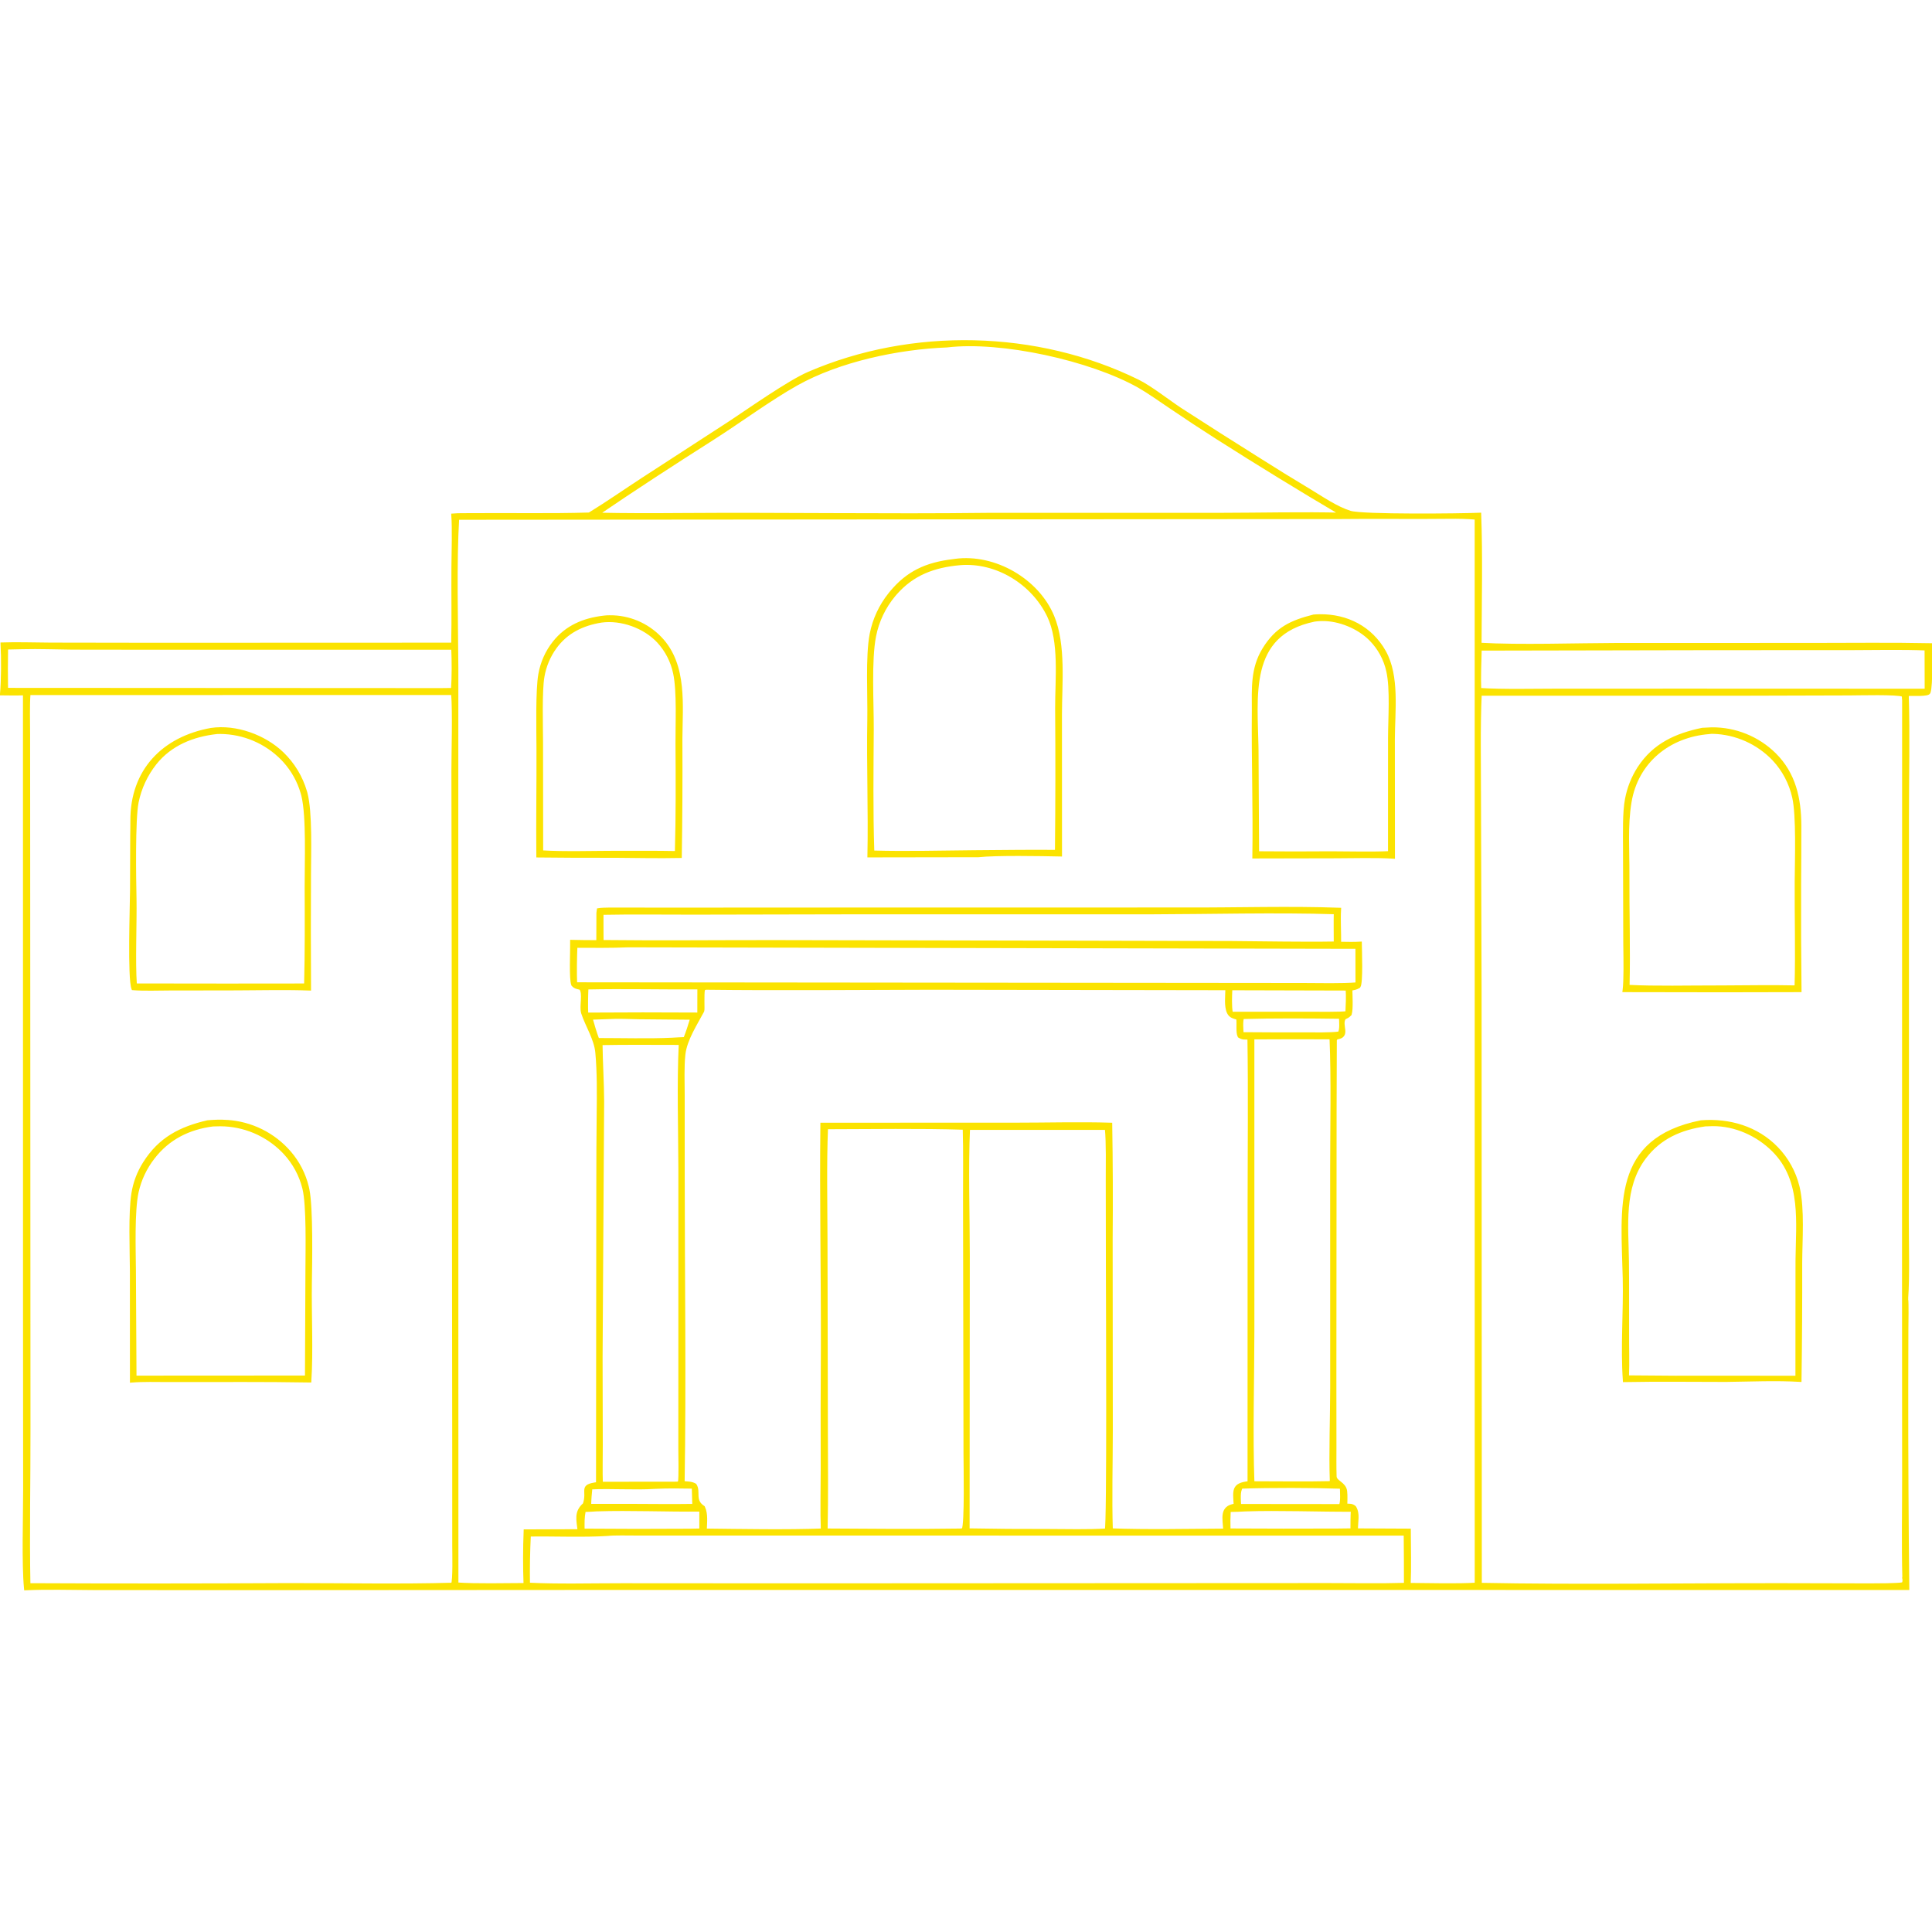 <svg width="600" height="600" viewBox="0 0 600 600" fill="none" xmlns="http://www.w3.org/2000/svg">
<g clip-path="url(#clip0_656_3287)">
<mask id="path-1-outside-1_656_3287" maskUnits="userSpaceOnUse" x="-0.49" y="105.142" width="601" height="389" fill="black">
<rect fill="white" x="-0.49" y="105.142" width="601" height="389"/>
<path d="M183.038 159.668C188.729 156.175 194.135 152.389 199.725 148.747L226.903 131.113C232.735 127.256 245.005 118.607 251.159 115.948C283.224 102.09 322.048 102.939 353.417 118.377C357.206 120.241 362.823 124.65 366.578 127.132C374.441 132.223 382.342 137.255 390.281 142.226C395.746 145.699 401.256 149.101 406.81 152.429C410.673 154.766 414.961 157.752 419.278 159.119C423.093 160.328 453.84 159.987 459.508 159.737C459.979 172.678 459.656 187.053 459.611 200.107C472.005 200.82 489.309 200.211 501.989 200.181L562.592 200.168C574.801 200.169 587.484 200.009 599.648 200.255C599.332 203.462 599.917 212.268 599.039 215.034C598.781 215.851 594.263 215.59 592.675 215.636L592.283 216.053C591.732 216.88 591.679 216.997 591.615 217.986L591.222 216.9L591.046 215.904C589.347 215.118 577.232 215.47 574.34 215.47L539.506 215.568L459.663 215.567C459.205 225.767 459.433 237.043 459.438 247.361L459.622 307.817L459.691 492.059C490.263 492.661 522.806 492.131 553.509 492.168L580.729 492.231C582.53 492.219 589.611 492.243 591.011 491.872C591.445 491.275 591.322 490.785 591.293 490.027C592.148 487.564 591.427 474.701 591.638 472.374C592.212 466.077 591.486 404.485 592.101 403.217C592.312 405.005 592.177 410.541 592.166 412.562L592.125 431.185C592.107 451.893 592.212 472.6 592.447 493.307L199.311 493.286L68.128 493.363L28.944 493.333C22.606 493.319 14.175 493.052 7.965 493.415C7.203 485.452 7.69 471.143 7.685 462.586L7.648 403.889L7.631 215.429C5.201 215.52 2.944 215.492 0.51 215.455C0.884 211.057 0.915 204.455 0.669 200.013C5.032 199.847 11.246 200.06 15.749 200.07L47.767 200.12L140.623 200.086C140.807 192.194 140.628 183.863 140.694 175.927C140.731 171.501 140.966 164.197 140.656 159.979C142.46 159.832 144.213 159.88 146.019 159.864C158.342 159.756 170.722 160.035 183.038 159.668ZM142.102 160.924C141.281 174.539 141.775 193.48 141.845 207.436L141.822 271.858L141.861 491.946C147.912 492.377 156.884 492.138 163.095 492.123C162.891 486.571 162.9 481.014 163.119 475.463L179.888 475.403C179.511 472.003 178.694 469.596 181.493 467.166C183.003 462.741 179.881 461.495 185.601 460.768L185.69 368.609C185.687 361.028 185.725 353.448 185.803 345.867C185.876 339.755 185.952 332.992 185.384 326.898C184.981 322.569 182.293 318.582 180.987 314.599C180.325 312.581 181.637 308.416 180.301 306.917L179.959 306.832C178.988 306.58 178.609 306.576 177.921 305.848C177.167 304.119 177.628 295.048 177.574 292.383C180.278 292.447 182.984 292.477 185.69 292.471C185.685 289.487 185.695 286.504 185.72 283.521L185.855 282.537C187.381 282.278 191.494 282.357 193.179 282.355L207.351 282.372L256.91 282.348L368.827 282.329C384.408 282.377 400.539 281.852 415.981 282.407C415.785 285.863 416.039 289.491 415.998 292.964C417.925 292.978 420.564 293.07 422.428 292.944C422.454 295.136 422.846 305.132 422.03 306.372C421.062 306.929 420.565 306.968 419.488 307.196C419.518 309.101 419.782 313.297 419.288 314.969C418.574 315.689 418.399 315.71 417.506 316.159C415.985 318.43 419.268 321.828 415.054 322.327C414.924 322.529 414.794 322.731 414.665 322.933C414.63 329.401 414.614 338.419 414.594 344.661L414.527 427.599L414.546 449.337C414.549 452.253 414.491 455.603 414.595 458.517C414.661 460.332 417.585 460.622 417.87 463.136C418.027 464.524 417.931 466.081 417.92 467.478C419.08 467.505 419.811 467.364 420.672 468.093C421.958 470.16 421.181 472.466 421.231 475.152L437.64 475.231C437.666 480.606 437.819 486.78 437.6 492.087C443.647 492.122 452.626 492.389 458.488 492.004L458.474 160.892C455.66 160.627 452.795 160.588 449.969 160.622C438.743 160.76 427.481 160.558 416.26 160.695L142.102 160.924ZM195.049 293.705C189.752 293.94 184.144 293.85 178.819 293.846C178.671 297.304 178.599 302.091 178.737 305.56L404.871 305.782C409.629 305.785 416.891 305.985 421.459 305.576C421.431 301.773 421.425 297.969 421.439 294.165L195.049 293.705ZM214.871 316.186L198.485 316.037C195.662 316.003 191.927 315.801 189.199 315.982L183.515 316.18C184.19 318.57 184.745 320.552 185.624 322.866C192.681 322.864 201.725 323.105 208.665 322.771C209.988 322.704 211.403 322.603 212.717 322.568C213.601 320.329 214.172 318.499 214.871 316.186ZM186.945 292.426C204.563 292.628 222.491 292.441 240.141 292.452L334.716 292.637L382.414 292.745C393.046 292.81 404.091 293.073 414.712 292.895C414.707 289.807 414.648 286.495 414.717 283.427C396.287 282.847 375.527 283.417 356.916 283.455L268.244 283.447L215.371 283.551C206.029 283.565 196.235 283.42 186.924 283.607C186.931 286.528 186.908 289.51 186.945 292.426ZM2.01 201.221C1.931 205.521 1.929 209.822 2.002 214.122L136.889 214.195L140.569 214.152C140.83 210.124 140.814 205.299 140.637 201.27L47.354 201.28L22.529 201.249C17.236 201.202 12.269 200.984 6.957 201.116L2.01 201.221ZM255.417 475.184C255.186 469.166 255.38 462.44 255.379 456.361C255.332 443.677 255.351 430.992 255.434 418.307C255.484 395.302 255.027 372.164 255.277 349.169L315.18 349.156C324.645 349.16 335.547 348.868 344.913 349.162C345.106 361.045 345.151 372.93 345.048 384.815L345.094 444.403C345.092 454.067 344.783 465.672 345.101 475.139C356.099 475.565 369.267 475.273 380.391 475.219C380.209 471.55 379.075 468.053 383.634 467.45C383.412 463.03 382.713 460.962 387.936 460.491L387.953 373.9C387.955 356.888 388.173 339.335 387.897 322.368C386.408 322.301 386.013 322.514 384.84 321.799C384.26 320.596 384.643 318.204 384.435 316.245C383.141 315.83 382.135 315.69 381.539 314.445C380.601 312.485 381.034 309.281 381.055 307.022L288.937 306.873C265.74 306.922 242.292 307.147 219.116 306.874L218.446 307.174C218.099 308.724 218.404 313.588 218.227 313.925C216.135 317.888 212.862 322.807 212.354 327.454C211.934 331.294 212.138 336.119 212.139 340.125L212.147 365.465C212.159 396.762 212.621 429.277 212.117 460.482C213.475 460.587 214.703 460.529 215.851 461.189C217.235 463.313 215.148 465.968 218.451 468.119C219.431 470.223 219.072 472.819 218.993 475.211C230.176 475.335 244.356 475.606 255.417 475.184ZM526.025 214.362L598.224 214.388L598.195 201.507C590.671 201.186 582.152 201.401 574.526 201.405L532.174 201.416L459.663 201.555C459.564 205.558 459.353 210.202 459.51 214.152C466.89 214.626 476.362 214.369 483.907 214.369L526.025 214.362ZM182.186 314.971C193.81 314.89 205.435 314.886 217.058 314.959L217.074 306.765C205.605 306.837 193.621 306.539 182.244 306.786C182.133 309.128 182.069 312.593 182.186 314.971ZM389.073 460.521C393.025 460.533 408.251 460.64 413.095 460.484C413.213 460.371 413.33 460.257 413.448 460.143L413.483 459.95C413.166 451.505 413.593 439.592 413.603 430.886L413.593 362.709C413.596 349.847 413.935 334.997 413.387 322.269C405.277 322.235 397.167 322.243 389.057 322.292L389.059 412.982C389.056 427.95 388.537 445.877 389.073 460.521ZM416.324 315.9C406.686 315.763 395.493 315.697 385.865 315.974C385.419 317.117 385.641 319.756 385.72 321.049C392.216 321.102 398.713 321.123 405.209 321.111C407.858 321.109 413.498 321.228 415.937 320.834C416.639 319.913 416.38 317.191 416.324 315.9ZM382.374 314.715L406.714 314.708C408.999 314.704 416.382 314.819 418.323 314.513C418.441 311.935 418.572 309.721 418.403 307.127L382.219 307.033C382.113 309.611 381.976 312.152 382.374 314.715ZM381.718 469.065C381.602 471.302 381.586 472.934 381.651 475.173C392.934 475.239 404.218 475.248 415.502 475.198L419.894 475.143C419.908 473.125 419.885 470.992 420.011 468.987C409.497 469.031 397.053 468.532 386.83 468.881C385.131 468.959 383.418 469.061 381.718 469.065ZM194.97 467.533C201.733 467.548 208.757 467.65 215.501 467.544L215.339 461.814C211.255 461.752 207.467 461.681 203.388 461.88C197.08 462.296 189.927 461.732 183.472 462.052C183.264 464.035 183.134 465.545 183.087 467.534L194.97 467.533ZM385.521 461.813C384.544 463.137 384.888 465.798 384.943 467.57L416.269 467.602C416.896 466.721 416.64 463.119 416.605 461.844C407.553 461.53 394.619 461.506 385.521 461.813ZM256.65 350.192C256.192 361.406 256.471 373.777 256.488 385.099L256.606 443.59C256.614 454.03 256.759 464.785 256.523 475.187C270.267 475.277 284.589 475.408 298.315 475.2L299.162 475.062C300.113 473.224 299.728 454.807 299.722 451.514L299.652 413.557L299.578 372.712C299.564 365.456 299.7 357.559 299.481 350.351C285.699 349.913 270.534 350.17 256.65 350.192ZM214.212 475.253L217.679 475.181L217.684 468.93C206.936 469.056 195.972 468.529 185.315 468.868C184.051 468.94 182.67 469.048 181.414 469.06C180.977 471.482 181.031 472.756 181.056 475.229C192.108 475.323 203.16 475.331 214.212 475.253ZM164.364 476.677C164.102 481.783 164.01 486.897 164.089 492.01C172.889 492.474 184.254 492.179 193.178 492.186L246.012 492.219L412.353 492.135C420.185 492.134 428.732 492.3 436.507 492.062C436.513 486.841 436.487 481.62 436.429 476.4L264.336 476.384L212.175 476.387L197.264 476.376C195.393 476.374 190.566 476.271 188.835 476.494C181.545 476.98 171.868 476.584 164.364 476.677ZM211.303 324.008C203.163 324.015 194.734 323.911 186.619 324.069C186.689 330.04 187.103 336.279 187.121 342.068L186.64 421.606L186.699 448.743C186.714 452.543 186.583 456.967 186.725 460.677L210.424 460.651L211.032 460.401C211.341 458.73 211.164 451.984 211.159 449.909L211.165 427.982L211.171 363.083C211.142 350.358 210.687 336.669 211.303 324.008ZM300.754 350.389C300.187 362.309 300.684 377.824 300.68 390.024L300.621 475.142C308.909 475.296 317.199 475.36 325.489 475.336C331.194 475.354 337.941 475.531 343.586 475.189C344.312 474.14 343.958 402.609 343.946 394.776L343.901 366.677C343.891 361.931 344.063 354.994 343.619 350.396L300.754 350.389ZM294.044 107.403C278.903 107.991 260.604 111.839 247.333 119.289C238.957 123.992 229.482 131.002 221.206 136.262C209.139 143.931 197.232 151.655 185.422 159.709C194.08 159.905 202.943 159.884 211.609 159.821C243.167 159.593 274.822 160.151 306.372 159.772L379.207 159.761C391.219 159.747 404.947 159.406 416.811 159.727C403.791 152.044 390.9 144.141 378.146 136.023C373.195 132.868 368.292 129.638 363.44 126.334C360.714 124.49 356.432 121.497 353.709 119.959C338.813 111.543 311.033 105.369 294.044 107.403ZM140.552 492.028C141.185 490.972 140.949 482.043 140.949 480.229L140.938 447.082L140.764 285.232L140.69 239.397C140.695 232.928 141.062 221.448 140.603 215.338L8.983 215.357C8.689 218.79 8.843 224.279 8.847 227.882L8.866 249.319L8.905 318.436L8.966 443.63C8.998 459.664 8.633 476.233 8.948 492.171C35.914 492.298 62.881 492.288 89.848 492.142C106.256 492.125 124.242 492.491 140.552 492.028Z"/>
</mask>
<path d="M183.038 159.668C188.729 156.175 194.135 152.389 199.725 148.747L226.903 131.113C232.735 127.256 245.005 118.607 251.159 115.948C283.224 102.09 322.048 102.939 353.417 118.377C357.206 120.241 362.823 124.65 366.578 127.132C374.441 132.223 382.342 137.255 390.281 142.226C395.746 145.699 401.256 149.101 406.81 152.429C410.673 154.766 414.961 157.752 419.278 159.119C423.093 160.328 453.84 159.987 459.508 159.737C459.979 172.678 459.656 187.053 459.611 200.107C472.005 200.82 489.309 200.211 501.989 200.181L562.592 200.168C574.801 200.169 587.484 200.009 599.648 200.255C599.332 203.462 599.917 212.268 599.039 215.034C598.781 215.851 594.263 215.59 592.675 215.636L592.283 216.053C591.732 216.88 591.679 216.997 591.615 217.986L591.222 216.9L591.046 215.904C589.347 215.118 577.232 215.47 574.34 215.47L539.506 215.568L459.663 215.567C459.205 225.767 459.433 237.043 459.438 247.361L459.622 307.817L459.691 492.059C490.263 492.661 522.806 492.131 553.509 492.168L580.729 492.231C582.53 492.219 589.611 492.243 591.011 491.872C591.445 491.275 591.322 490.785 591.293 490.027C592.148 487.564 591.427 474.701 591.638 472.374C592.212 466.077 591.486 404.485 592.101 403.217C592.312 405.005 592.177 410.541 592.166 412.562L592.125 431.185C592.107 451.893 592.212 472.6 592.447 493.307L199.311 493.286L68.128 493.363L28.944 493.333C22.606 493.319 14.175 493.052 7.965 493.415C7.203 485.452 7.69 471.143 7.685 462.586L7.648 403.889L7.631 215.429C5.201 215.52 2.944 215.492 0.51 215.455C0.884 211.057 0.915 204.455 0.669 200.013C5.032 199.847 11.246 200.06 15.749 200.07L47.767 200.12L140.623 200.086C140.807 192.194 140.628 183.863 140.694 175.927C140.731 171.501 140.966 164.197 140.656 159.979C142.46 159.832 144.213 159.88 146.019 159.864C158.342 159.756 170.722 160.035 183.038 159.668ZM142.102 160.924C141.281 174.539 141.775 193.48 141.845 207.436L141.822 271.858L141.861 491.946C147.912 492.377 156.884 492.138 163.095 492.123C162.891 486.571 162.9 481.014 163.119 475.463L179.888 475.403C179.511 472.003 178.694 469.596 181.493 467.166C183.003 462.741 179.881 461.495 185.601 460.768L185.69 368.609C185.687 361.028 185.725 353.448 185.803 345.867C185.876 339.755 185.952 332.992 185.384 326.898C184.981 322.569 182.293 318.582 180.987 314.599C180.325 312.581 181.637 308.416 180.301 306.917L179.959 306.832C178.988 306.58 178.609 306.576 177.921 305.848C177.167 304.119 177.628 295.048 177.574 292.383C180.278 292.447 182.984 292.477 185.69 292.471C185.685 289.487 185.695 286.504 185.72 283.521L185.855 282.537C187.381 282.278 191.494 282.357 193.179 282.355L207.351 282.372L256.91 282.348L368.827 282.329C384.408 282.377 400.539 281.852 415.981 282.407C415.785 285.863 416.039 289.491 415.998 292.964C417.925 292.978 420.564 293.07 422.428 292.944C422.454 295.136 422.846 305.132 422.03 306.372C421.062 306.929 420.565 306.968 419.488 307.196C419.518 309.101 419.782 313.297 419.288 314.969C418.574 315.689 418.399 315.71 417.506 316.159C415.985 318.43 419.268 321.828 415.054 322.327C414.924 322.529 414.794 322.731 414.665 322.933C414.63 329.401 414.614 338.419 414.594 344.661L414.527 427.599L414.546 449.337C414.549 452.253 414.491 455.603 414.595 458.517C414.661 460.332 417.585 460.622 417.87 463.136C418.027 464.524 417.931 466.081 417.92 467.478C419.08 467.505 419.811 467.364 420.672 468.093C421.958 470.16 421.181 472.466 421.231 475.152L437.64 475.231C437.666 480.606 437.819 486.78 437.6 492.087C443.647 492.122 452.626 492.389 458.488 492.004L458.474 160.892C455.66 160.627 452.795 160.588 449.969 160.622C438.743 160.76 427.481 160.558 416.26 160.695L142.102 160.924ZM195.049 293.705C189.752 293.94 184.144 293.85 178.819 293.846C178.671 297.304 178.599 302.091 178.737 305.56L404.871 305.782C409.629 305.785 416.891 305.985 421.459 305.576C421.431 301.773 421.425 297.969 421.439 294.165L195.049 293.705ZM214.871 316.186L198.485 316.037C195.662 316.003 191.927 315.801 189.199 315.982L183.515 316.18C184.19 318.57 184.745 320.552 185.624 322.866C192.681 322.864 201.725 323.105 208.665 322.771C209.988 322.704 211.403 322.603 212.717 322.568C213.601 320.329 214.172 318.499 214.871 316.186ZM186.945 292.426C204.563 292.628 222.491 292.441 240.141 292.452L334.716 292.637L382.414 292.745C393.046 292.81 404.091 293.073 414.712 292.895C414.707 289.807 414.648 286.495 414.717 283.427C396.287 282.847 375.527 283.417 356.916 283.455L268.244 283.447L215.371 283.551C206.029 283.565 196.235 283.42 186.924 283.607C186.931 286.528 186.908 289.51 186.945 292.426ZM2.01 201.221C1.931 205.521 1.929 209.822 2.002 214.122L136.889 214.195L140.569 214.152C140.83 210.124 140.814 205.299 140.637 201.27L47.354 201.28L22.529 201.249C17.236 201.202 12.269 200.984 6.957 201.116L2.01 201.221ZM255.417 475.184C255.186 469.166 255.38 462.44 255.379 456.361C255.332 443.677 255.351 430.992 255.434 418.307C255.484 395.302 255.027 372.164 255.277 349.169L315.18 349.156C324.645 349.16 335.547 348.868 344.913 349.162C345.106 361.045 345.151 372.93 345.048 384.815L345.094 444.403C345.092 454.067 344.783 465.672 345.101 475.139C356.099 475.565 369.267 475.273 380.391 475.219C380.209 471.55 379.075 468.053 383.634 467.45C383.412 463.03 382.713 460.962 387.936 460.491L387.953 373.9C387.955 356.888 388.173 339.335 387.897 322.368C386.408 322.301 386.013 322.514 384.84 321.799C384.26 320.596 384.643 318.204 384.435 316.245C383.141 315.83 382.135 315.69 381.539 314.445C380.601 312.485 381.034 309.281 381.055 307.022L288.937 306.873C265.74 306.922 242.292 307.147 219.116 306.874L218.446 307.174C218.099 308.724 218.404 313.588 218.227 313.925C216.135 317.888 212.862 322.807 212.354 327.454C211.934 331.294 212.138 336.119 212.139 340.125L212.147 365.465C212.159 396.762 212.621 429.277 212.117 460.482C213.475 460.587 214.703 460.529 215.851 461.189C217.235 463.313 215.148 465.968 218.451 468.119C219.431 470.223 219.072 472.819 218.993 475.211C230.176 475.335 244.356 475.606 255.417 475.184ZM526.025 214.362L598.224 214.388L598.195 201.507C590.671 201.186 582.152 201.401 574.526 201.405L532.174 201.416L459.663 201.555C459.564 205.558 459.353 210.202 459.51 214.152C466.89 214.626 476.362 214.369 483.907 214.369L526.025 214.362ZM182.186 314.971C193.81 314.89 205.435 314.886 217.058 314.959L217.074 306.765C205.605 306.837 193.621 306.539 182.244 306.786C182.133 309.128 182.069 312.593 182.186 314.971ZM389.073 460.521C393.025 460.533 408.251 460.64 413.095 460.484C413.213 460.371 413.33 460.257 413.448 460.143L413.483 459.95C413.166 451.505 413.593 439.592 413.603 430.886L413.593 362.709C413.596 349.847 413.935 334.997 413.387 322.269C405.277 322.235 397.167 322.243 389.057 322.292L389.059 412.982C389.056 427.95 388.537 445.877 389.073 460.521ZM416.324 315.9C406.686 315.763 395.493 315.697 385.865 315.974C385.419 317.117 385.641 319.756 385.72 321.049C392.216 321.102 398.713 321.123 405.209 321.111C407.858 321.109 413.498 321.228 415.937 320.834C416.639 319.913 416.38 317.191 416.324 315.9ZM382.374 314.715L406.714 314.708C408.999 314.704 416.382 314.819 418.323 314.513C418.441 311.935 418.572 309.721 418.403 307.127L382.219 307.033C382.113 309.611 381.976 312.152 382.374 314.715ZM381.718 469.065C381.602 471.302 381.586 472.934 381.651 475.173C392.934 475.239 404.218 475.248 415.502 475.198L419.894 475.143C419.908 473.125 419.885 470.992 420.011 468.987C409.497 469.031 397.053 468.532 386.83 468.881C385.131 468.959 383.418 469.061 381.718 469.065ZM194.97 467.533C201.733 467.548 208.757 467.65 215.501 467.544L215.339 461.814C211.255 461.752 207.467 461.681 203.388 461.88C197.08 462.296 189.927 461.732 183.472 462.052C183.264 464.035 183.134 465.545 183.087 467.534L194.97 467.533ZM385.521 461.813C384.544 463.137 384.888 465.798 384.943 467.57L416.269 467.602C416.896 466.721 416.64 463.119 416.605 461.844C407.553 461.53 394.619 461.506 385.521 461.813ZM256.65 350.192C256.192 361.406 256.471 373.777 256.488 385.099L256.606 443.59C256.614 454.03 256.759 464.785 256.523 475.187C270.267 475.277 284.589 475.408 298.315 475.2L299.162 475.062C300.113 473.224 299.728 454.807 299.722 451.514L299.652 413.557L299.578 372.712C299.564 365.456 299.7 357.559 299.481 350.351C285.699 349.913 270.534 350.17 256.65 350.192ZM214.212 475.253L217.679 475.181L217.684 468.93C206.936 469.056 195.972 468.529 185.315 468.868C184.051 468.94 182.67 469.048 181.414 469.06C180.977 471.482 181.031 472.756 181.056 475.229C192.108 475.323 203.16 475.331 214.212 475.253ZM164.364 476.677C164.102 481.783 164.01 486.897 164.089 492.01C172.889 492.474 184.254 492.179 193.178 492.186L246.012 492.219L412.353 492.135C420.185 492.134 428.732 492.3 436.507 492.062C436.513 486.841 436.487 481.62 436.429 476.4L264.336 476.384L212.175 476.387L197.264 476.376C195.393 476.374 190.566 476.271 188.835 476.494C181.545 476.98 171.868 476.584 164.364 476.677ZM211.303 324.008C203.163 324.015 194.734 323.911 186.619 324.069C186.689 330.04 187.103 336.279 187.121 342.068L186.64 421.606L186.699 448.743C186.714 452.543 186.583 456.967 186.725 460.677L210.424 460.651L211.032 460.401C211.341 458.73 211.164 451.984 211.159 449.909L211.165 427.982L211.171 363.083C211.142 350.358 210.687 336.669 211.303 324.008ZM300.754 350.389C300.187 362.309 300.684 377.824 300.68 390.024L300.621 475.142C308.909 475.296 317.199 475.36 325.489 475.336C331.194 475.354 337.941 475.531 343.586 475.189C344.312 474.14 343.958 402.609 343.946 394.776L343.901 366.677C343.891 361.931 344.063 354.994 343.619 350.396L300.754 350.389ZM294.044 107.403C278.903 107.991 260.604 111.839 247.333 119.289C238.957 123.992 229.482 131.002 221.206 136.262C209.139 143.931 197.232 151.655 185.422 159.709C194.08 159.905 202.943 159.884 211.609 159.821C243.167 159.593 274.822 160.151 306.372 159.772L379.207 159.761C391.219 159.747 404.947 159.406 416.811 159.727C403.791 152.044 390.9 144.141 378.146 136.023C373.195 132.868 368.292 129.638 363.44 126.334C360.714 124.49 356.432 121.497 353.709 119.959C338.813 111.543 311.033 105.369 294.044 107.403ZM140.552 492.028C141.185 490.972 140.949 482.043 140.949 480.229L140.938 447.082L140.764 285.232L140.69 239.397C140.695 232.928 141.062 221.448 140.603 215.338L8.983 215.357C8.689 218.79 8.843 224.279 8.847 227.882L8.866 249.319L8.905 318.436L8.966 443.63C8.998 459.664 8.633 476.233 8.948 492.171C35.914 492.298 62.881 492.288 89.848 492.142C106.256 492.125 124.242 492.491 140.552 492.028Z" fill="#FBE300"/>
<path d="M183.038 159.668C188.729 156.175 194.135 152.389 199.725 148.747L226.903 131.113C232.735 127.256 245.005 118.607 251.159 115.948C283.224 102.09 322.048 102.939 353.417 118.377C357.206 120.241 362.823 124.65 366.578 127.132C374.441 132.223 382.342 137.255 390.281 142.226C395.746 145.699 401.256 149.101 406.81 152.429C410.673 154.766 414.961 157.752 419.278 159.119C423.093 160.328 453.84 159.987 459.508 159.737C459.979 172.678 459.656 187.053 459.611 200.107C472.005 200.82 489.309 200.211 501.989 200.181L562.592 200.168C574.801 200.169 587.484 200.009 599.648 200.255C599.332 203.462 599.917 212.268 599.039 215.034C598.781 215.851 594.263 215.59 592.675 215.636L592.283 216.053C591.732 216.88 591.679 216.997 591.615 217.986L591.222 216.9L591.046 215.904C589.347 215.118 577.232 215.47 574.34 215.47L539.506 215.568L459.663 215.567C459.205 225.767 459.433 237.043 459.438 247.361L459.622 307.817L459.691 492.059C490.263 492.661 522.806 492.131 553.509 492.168L580.729 492.231C582.53 492.219 589.611 492.243 591.011 491.872C591.445 491.275 591.322 490.785 591.293 490.027C592.148 487.564 591.427 474.701 591.638 472.374C592.212 466.077 591.486 404.485 592.101 403.217C592.312 405.005 592.177 410.541 592.166 412.562L592.125 431.185C592.107 451.893 592.212 472.6 592.447 493.307L199.311 493.286L68.128 493.363L28.944 493.333C22.606 493.319 14.175 493.052 7.965 493.415C7.203 485.452 7.69 471.143 7.685 462.586L7.648 403.889L7.631 215.429C5.201 215.52 2.944 215.492 0.51 215.455C0.884 211.057 0.915 204.455 0.669 200.013C5.032 199.847 11.246 200.06 15.749 200.07L47.767 200.12L140.623 200.086C140.807 192.194 140.628 183.863 140.694 175.927C140.731 171.501 140.966 164.197 140.656 159.979C142.46 159.832 144.213 159.88 146.019 159.864C158.342 159.756 170.722 160.035 183.038 159.668ZM142.102 160.924C141.281 174.539 141.775 193.48 141.845 207.436L141.822 271.858L141.861 491.946C147.912 492.377 156.884 492.138 163.095 492.123C162.891 486.571 162.9 481.014 163.119 475.463L179.888 475.403C179.511 472.003 178.694 469.596 181.493 467.166C183.003 462.741 179.881 461.495 185.601 460.768L185.69 368.609C185.687 361.028 185.725 353.448 185.803 345.867C185.876 339.755 185.952 332.992 185.384 326.898C184.981 322.569 182.293 318.582 180.987 314.599C180.325 312.581 181.637 308.416 180.301 306.917L179.959 306.832C178.988 306.58 178.609 306.576 177.921 305.848C177.167 304.119 177.628 295.048 177.574 292.383C180.278 292.447 182.984 292.477 185.69 292.471C185.685 289.487 185.695 286.504 185.72 283.521L185.855 282.537C187.381 282.278 191.494 282.357 193.179 282.355L207.351 282.372L256.91 282.348L368.827 282.329C384.408 282.377 400.539 281.852 415.981 282.407C415.785 285.863 416.039 289.491 415.998 292.964C417.925 292.978 420.564 293.07 422.428 292.944C422.454 295.136 422.846 305.132 422.03 306.372C421.062 306.929 420.565 306.968 419.488 307.196C419.518 309.101 419.782 313.297 419.288 314.969C418.574 315.689 418.399 315.71 417.506 316.159C415.985 318.43 419.268 321.828 415.054 322.327C414.924 322.529 414.794 322.731 414.665 322.933C414.63 329.401 414.614 338.419 414.594 344.661L414.527 427.599L414.546 449.337C414.549 452.253 414.491 455.603 414.595 458.517C414.661 460.332 417.585 460.622 417.87 463.136C418.027 464.524 417.931 466.081 417.92 467.478C419.08 467.505 419.811 467.364 420.672 468.093C421.958 470.16 421.181 472.466 421.231 475.152L437.64 475.231C437.666 480.606 437.819 486.78 437.6 492.087C443.647 492.122 452.626 492.389 458.488 492.004L458.474 160.892C455.66 160.627 452.795 160.588 449.969 160.622C438.743 160.76 427.481 160.558 416.26 160.695L142.102 160.924ZM195.049 293.705C189.752 293.94 184.144 293.85 178.819 293.846C178.671 297.304 178.599 302.091 178.737 305.56L404.871 305.782C409.629 305.785 416.891 305.985 421.459 305.576C421.431 301.773 421.425 297.969 421.439 294.165L195.049 293.705ZM214.871 316.186L198.485 316.037C195.662 316.003 191.927 315.801 189.199 315.982L183.515 316.18C184.19 318.57 184.745 320.552 185.624 322.866C192.681 322.864 201.725 323.105 208.665 322.771C209.988 322.704 211.403 322.603 212.717 322.568C213.601 320.329 214.172 318.499 214.871 316.186ZM186.945 292.426C204.563 292.628 222.491 292.441 240.141 292.452L334.716 292.637L382.414 292.745C393.046 292.81 404.091 293.073 414.712 292.895C414.707 289.807 414.648 286.495 414.717 283.427C396.287 282.847 375.527 283.417 356.916 283.455L268.244 283.447L215.371 283.551C206.029 283.565 196.235 283.42 186.924 283.607C186.931 286.528 186.908 289.51 186.945 292.426ZM2.01 201.221C1.931 205.521 1.929 209.822 2.002 214.122L136.889 214.195L140.569 214.152C140.83 210.124 140.814 205.299 140.637 201.27L47.354 201.28L22.529 201.249C17.236 201.202 12.269 200.984 6.957 201.116L2.01 201.221ZM255.417 475.184C255.186 469.166 255.38 462.44 255.379 456.361C255.332 443.677 255.351 430.992 255.434 418.307C255.484 395.302 255.027 372.164 255.277 349.169L315.18 349.156C324.645 349.16 335.547 348.868 344.913 349.162C345.106 361.045 345.151 372.93 345.048 384.815L345.094 444.403C345.092 454.067 344.783 465.672 345.101 475.139C356.099 475.565 369.267 475.273 380.391 475.219C380.209 471.55 379.075 468.053 383.634 467.45C383.412 463.03 382.713 460.962 387.936 460.491L387.953 373.9C387.955 356.888 388.173 339.335 387.897 322.368C386.408 322.301 386.013 322.514 384.84 321.799C384.26 320.596 384.643 318.204 384.435 316.245C383.141 315.83 382.135 315.69 381.539 314.445C380.601 312.485 381.034 309.281 381.055 307.022L288.937 306.873C265.74 306.922 242.292 307.147 219.116 306.874L218.446 307.174C218.099 308.724 218.404 313.588 218.227 313.925C216.135 317.888 212.862 322.807 212.354 327.454C211.934 331.294 212.138 336.119 212.139 340.125L212.147 365.465C212.159 396.762 212.621 429.277 212.117 460.482C213.475 460.587 214.703 460.529 215.851 461.189C217.235 463.313 215.148 465.968 218.451 468.119C219.431 470.223 219.072 472.819 218.993 475.211C230.176 475.335 244.356 475.606 255.417 475.184ZM526.025 214.362L598.224 214.388L598.195 201.507C590.671 201.186 582.152 201.401 574.526 201.405L532.174 201.416L459.663 201.555C459.564 205.558 459.353 210.202 459.51 214.152C466.89 214.626 476.362 214.369 483.907 214.369L526.025 214.362ZM182.186 314.971C193.81 314.89 205.435 314.886 217.058 314.959L217.074 306.765C205.605 306.837 193.621 306.539 182.244 306.786C182.133 309.128 182.069 312.593 182.186 314.971ZM389.073 460.521C393.025 460.533 408.251 460.64 413.095 460.484C413.213 460.371 413.33 460.257 413.448 460.143L413.483 459.95C413.166 451.505 413.593 439.592 413.603 430.886L413.593 362.709C413.596 349.847 413.935 334.997 413.387 322.269C405.277 322.235 397.167 322.243 389.057 322.292L389.059 412.982C389.056 427.95 388.537 445.877 389.073 460.521ZM416.324 315.9C406.686 315.763 395.493 315.697 385.865 315.974C385.419 317.117 385.641 319.756 385.72 321.049C392.216 321.102 398.713 321.123 405.209 321.111C407.858 321.109 413.498 321.228 415.937 320.834C416.639 319.913 416.38 317.191 416.324 315.9ZM382.374 314.715L406.714 314.708C408.999 314.704 416.382 314.819 418.323 314.513C418.441 311.935 418.572 309.721 418.403 307.127L382.219 307.033C382.113 309.611 381.976 312.152 382.374 314.715ZM381.718 469.065C381.602 471.302 381.586 472.934 381.651 475.173C392.934 475.239 404.218 475.248 415.502 475.198L419.894 475.143C419.908 473.125 419.885 470.992 420.011 468.987C409.497 469.031 397.053 468.532 386.83 468.881C385.131 468.959 383.418 469.061 381.718 469.065ZM194.97 467.533C201.733 467.548 208.757 467.65 215.501 467.544L215.339 461.814C211.255 461.752 207.467 461.681 203.388 461.88C197.08 462.296 189.927 461.732 183.472 462.052C183.264 464.035 183.134 465.545 183.087 467.534L194.97 467.533ZM385.521 461.813C384.544 463.137 384.888 465.798 384.943 467.57L416.269 467.602C416.896 466.721 416.64 463.119 416.605 461.844C407.553 461.53 394.619 461.506 385.521 461.813ZM256.65 350.192C256.192 361.406 256.471 373.777 256.488 385.099L256.606 443.59C256.614 454.03 256.759 464.785 256.523 475.187C270.267 475.277 284.589 475.408 298.315 475.2L299.162 475.062C300.113 473.224 299.728 454.807 299.722 451.514L299.652 413.557L299.578 372.712C299.564 365.456 299.7 357.559 299.481 350.351C285.699 349.913 270.534 350.17 256.65 350.192ZM214.212 475.253L217.679 475.181L217.684 468.93C206.936 469.056 195.972 468.529 185.315 468.868C184.051 468.94 182.67 469.048 181.414 469.06C180.977 471.482 181.031 472.756 181.056 475.229C192.108 475.323 203.16 475.331 214.212 475.253ZM164.364 476.677C164.102 481.783 164.01 486.897 164.089 492.01C172.889 492.474 184.254 492.179 193.178 492.186L246.012 492.219L412.353 492.135C420.185 492.134 428.732 492.3 436.507 492.062C436.513 486.841 436.487 481.62 436.429 476.4L264.336 476.384L212.175 476.387L197.264 476.376C195.393 476.374 190.566 476.271 188.835 476.494C181.545 476.98 171.868 476.584 164.364 476.677ZM211.303 324.008C203.163 324.015 194.734 323.911 186.619 324.069C186.689 330.04 187.103 336.279 187.121 342.068L186.64 421.606L186.699 448.743C186.714 452.543 186.583 456.967 186.725 460.677L210.424 460.651L211.032 460.401C211.341 458.73 211.164 451.984 211.159 449.909L211.165 427.982L211.171 363.083C211.142 350.358 210.687 336.669 211.303 324.008ZM300.754 350.389C300.187 362.309 300.684 377.824 300.68 390.024L300.621 475.142C308.909 475.296 317.199 475.36 325.489 475.336C331.194 475.354 337.941 475.531 343.586 475.189C344.312 474.14 343.958 402.609 343.946 394.776L343.901 366.677C343.891 361.931 344.063 354.994 343.619 350.396L300.754 350.389ZM294.044 107.403C278.903 107.991 260.604 111.839 247.333 119.289C238.957 123.992 229.482 131.002 221.206 136.262C209.139 143.931 197.232 151.655 185.422 159.709C194.08 159.905 202.943 159.884 211.609 159.821C243.167 159.593 274.822 160.151 306.372 159.772L379.207 159.761C391.219 159.747 404.947 159.406 416.811 159.727C403.791 152.044 390.9 144.141 378.146 136.023C373.195 132.868 368.292 129.638 363.44 126.334C360.714 124.49 356.432 121.497 353.709 119.959C338.813 111.543 311.033 105.369 294.044 107.403ZM140.552 492.028C141.185 490.972 140.949 482.043 140.949 480.229L140.938 447.082L140.764 285.232L140.69 239.397C140.695 232.928 141.062 221.448 140.603 215.338L8.983 215.357C8.689 218.79 8.843 224.279 8.847 227.882L8.866 249.319L8.905 318.436L8.966 443.63C8.998 459.664 8.633 476.233 8.948 492.171C35.914 492.298 62.881 492.288 89.848 492.142C106.256 492.125 124.242 492.491 140.552 492.028Z" stroke="#FBE300" mask="url(#path-1-outside-1_656_3287)"/>
<path d="M296.646 173.798C308.973 172.161 322.43 179.97 327.157 191.39C328.998 195.837 329.594 201.087 329.733 206.404C329.872 211.708 329.555 217.145 329.552 221.896L329.567 265.489V265.745L329.312 265.739C323.295 265.609 309.318 265.363 303.894 265.965L303.88 265.967H303.866L269.885 266.02H269.629L269.634 265.765C269.779 258.886 269.707 251.792 269.63 244.685C269.553 237.58 269.472 230.461 269.599 223.54C269.666 219.842 269.516 214.937 269.516 210.054C269.516 205.187 269.665 200.353 270.341 196.856L270.342 196.855C271.238 192.309 273.215 188.045 276.104 184.422L276.612 183.795C279.169 180.718 281.877 178.523 284.931 176.967C288.184 175.31 291.819 174.385 296.061 173.883L296.646 173.798ZM325.443 191.361C320.57 181.231 309.456 174.323 298.083 175.273L298.084 175.274C290.065 176.01 283.618 178.385 278.299 184.433L277.787 185.03C274.786 188.638 272.736 192.941 271.826 197.545V197.546C271.076 201.267 270.904 206.497 270.917 211.824C270.93 217.127 271.126 222.562 271.103 226.594C271.029 239.134 270.858 251.886 271.271 264.396C281.469 264.672 292.475 264.392 302.707 264.294H302.708C311.023 264.249 319.566 264.105 327.875 264.189C328.03 249.452 328.05 234.713 327.934 219.976V219.975C327.925 217.745 328.004 215.331 328.067 212.849C328.13 210.365 328.178 207.808 328.106 205.281C327.963 200.222 327.343 195.31 325.443 191.361Z" fill="#FBE300" stroke="#FBE300" stroke-width="0.5"/>
<path d="M189.404 191.327C195.362 191.285 201.075 193.694 205.202 197.991H205.203C209.319 202.269 210.927 207.633 211.513 213.268C212.061 218.538 211.716 224.095 211.68 229.232L211.677 230.255C211.739 242.156 211.676 254.058 211.486 265.958L211.482 266.198L211.242 266.204C204.591 266.347 197.541 266.189 190.867 266.143C182.931 266.171 174.995 266.139 167.06 266.046L166.814 266.043L166.812 265.799C166.704 254.802 166.904 243.52 166.856 232.497C166.844 229.689 166.767 225.126 166.804 220.662C166.84 216.205 166.991 211.817 167.439 209.359C168.071 205.729 169.597 202.312 171.879 199.419L171.88 199.418C175.845 194.426 181.178 192.204 187.334 191.46L187.882 191.397C188.384 191.346 188.785 191.328 189.404 191.328V191.327ZM204.329 199.404C200.083 194.845 192.939 192.25 186.752 193.105C180.941 194.048 176.057 196.413 172.553 201.245L172.554 201.246C170.644 203.91 169.367 206.974 168.821 210.206V210.208C168.44 212.366 168.329 216.184 168.317 220.092C168.305 224.002 168.391 227.946 168.395 230.395L168.435 264.341C174.935 264.769 185.033 264.469 191.748 264.467H191.749C197.675 264.493 203.922 264.425 209.841 264.548C210.154 253.436 210.11 242.128 210.029 231.006C210.018 229.494 210.042 227.718 210.066 225.821C210.09 223.923 210.115 221.901 210.102 219.892C210.075 215.867 209.902 211.913 209.301 209.113V209.111C208.546 205.488 206.829 202.135 204.329 199.405V199.404Z" fill="#FBE300" stroke="#FBE300" stroke-width="0.5"/>
<path d="M409.875 191.008C418.382 190.919 425.883 194.751 430.117 202.234C432.296 206.086 433 210.783 433.162 215.566C433.243 217.96 433.19 220.383 433.114 222.739C433.039 225.098 432.941 227.388 432.937 229.526L432.965 266.171V266.438L432.698 266.42C427.307 266.077 420.234 266.29 414.698 266.301L389.428 266.353H389.173L389.178 266.099C389.297 258.565 389.22 250.991 389.132 243.413C389.044 235.837 388.945 228.255 389.021 220.706C389.022 213.891 388.539 207.585 392.342 201.438C394.327 198.229 396.455 196.092 398.979 194.532C401.497 192.976 404.397 192.003 407.906 191.109L407.925 191.104L407.944 191.103C408.586 191.044 409.23 191.014 409.874 191.008H409.875ZM409.996 192.637C409.394 192.663 408.794 192.719 408.198 192.806C402.952 193.895 399.233 195.907 396.599 198.557C393.963 201.207 392.397 204.513 391.488 208.219C390.579 211.927 390.329 216.027 390.32 220.254C390.313 223.963 390.49 227.73 390.567 231.431L390.594 233.013L390.595 233.014L390.772 264.619C398.283 264.688 405.794 264.692 413.305 264.628H413.307C418.686 264.631 426.05 264.833 431.308 264.58L431.319 229.109V229.108C431.323 227.589 431.368 225.883 431.415 224.097C431.462 222.309 431.51 220.438 431.52 218.584C431.538 214.871 431.398 211.244 430.785 208.496V208.495C429.978 204.781 428.122 201.376 425.438 198.684C421.737 194.971 415.833 192.552 410.603 192.62L409.996 192.637Z" fill="#FBE300" stroke="#FBE300" stroke-width="0.5"/>
<path d="M64.463 348.161C66.37 347.979 68.588 347.912 70.506 348.046L70.505 348.047C78.092 348.514 85.169 352.026 90.129 357.786C92.802 360.887 94.695 364.579 95.651 368.552L95.83 369.351L95.831 369.352C96.429 372.29 96.645 377.957 96.701 383.694C96.758 389.441 96.654 395.288 96.603 398.602C96.465 407.686 97.052 420.08 96.439 428.862L96.422 429.099L96.186 429.095C89.11 428.98 82.034 428.927 74.958 428.936L71.925 428.943L52.381 428.957H52.38C48.827 428.954 44.327 428.818 40.876 429.121L40.605 429.145L40.603 428.872L40.592 394.804C40.575 391.55 40.444 387.032 40.441 382.597C40.438 378.152 40.563 373.733 41.06 370.613C41.596 367.218 42.828 363.969 44.678 361.071C49.504 353.404 55.972 350.135 64.431 348.166L64.446 348.163L64.463 348.161ZM68.409 349.524C67.651 349.523 66.893 349.54 66.136 349.577C58.714 350.528 52.383 353.661 47.773 359.668L47.772 359.67C45.35 362.777 43.649 366.385 42.792 370.229C42.148 373.218 41.926 377.679 41.874 382.228C41.822 386.774 41.938 391.379 41.963 394.66V394.661L42.142 427.463L72.205 427.446L94.961 427.434L95.106 394.247C95.114 391.231 95.204 386.257 95.128 381.372C95.052 376.478 94.81 371.711 94.165 369.104V369.103C93.162 365.033 91.14 361.292 88.297 358.226L87.718 357.621C82.612 352.465 75.665 349.552 68.409 349.524Z" fill="#FBE300" stroke="#FBE300" stroke-width="0.5"/>
<path d="M65.55 226.314C73.319 225.185 82.203 228.418 87.811 233.787L87.811 233.788C91.247 237.091 93.755 241.235 95.091 245.804L95.217 246.248V246.25C96.018 249.28 96.298 253.939 96.378 258.652C96.458 263.369 96.339 268.181 96.334 271.511V271.512C96.274 283.381 96.278 295.25 96.344 307.119L96.345 307.38L96.084 307.371C89.288 307.115 81.269 307.275 74.073 307.32L71.046 307.331L52.655 307.356C49.364 307.371 44.483 307.531 41.302 307.26L41.145 307.247L41.089 307.1C40.92 306.66 40.794 305.928 40.696 305C40.597 304.063 40.525 302.9 40.474 301.586C40.371 298.958 40.352 295.708 40.373 292.402C40.394 289.095 40.455 285.729 40.513 282.87C40.571 280.009 40.626 277.659 40.636 276.377L40.694 259.495V259.494C40.707 258.028 40.751 256.428 40.739 254.989C40.675 247.058 43.159 240.553 47.527 235.697C51.894 230.843 58.129 227.651 65.541 226.315L65.55 226.314ZM68.448 227.688C68.096 227.685 67.744 227.692 67.393 227.71C59.975 228.522 53.081 231.274 48.35 237.215C45.591 240.706 43.69 244.795 42.797 249.154C42.256 251.843 42.062 257.783 42.02 263.861C41.977 269.928 42.086 276.1 42.145 279.234C42.212 282.804 42.109 287.793 42.057 292.722C42.006 297.547 42.003 302.315 42.251 305.668L70.167 305.702L94.696 305.679C94.954 295.869 94.908 285.324 94.864 275.503C94.848 271.758 94.992 266.336 94.939 260.964C94.887 255.605 94.637 250.381 93.842 247.116L93.63 246.33C92.58 242.682 90.712 239.322 88.17 236.503L87.615 235.908C82.584 230.714 75.68 227.754 68.448 227.688Z" fill="#FBE300" stroke="#FBE300" stroke-width="0.5"/>
<path d="M528.274 348.166C537.057 347.472 545.746 349.996 551.976 356.454C555.181 359.78 557.453 363.89 558.567 368.369L558.672 368.803V368.804C559.452 372.239 559.646 376.309 559.646 380.412C559.645 382.464 559.595 384.529 559.545 386.529C559.495 388.53 559.444 390.466 559.44 392.267C559.472 404.399 559.4 416.53 559.225 428.66L559.221 428.922L558.959 428.906C551.815 428.456 543.401 428.827 536.073 428.918H536.07C525.65 428.915 514.881 428.77 504.496 428.97L504.258 428.975L504.241 428.738C503.872 423.459 503.923 418.131 504.035 412.815C504.148 407.496 504.322 402.192 504.202 396.947C504.076 391.415 503.783 385.937 503.845 380.771C503.907 375.601 504.323 370.715 505.625 366.344C506.928 361.97 509.118 358.11 512.726 355C516.331 351.891 521.336 349.544 528.245 348.169L528.26 348.167L528.274 348.166ZM531.934 349.483C531.151 349.492 530.368 349.517 529.586 349.559C521.996 350.641 515.576 353.446 510.894 359.664C507.442 364.247 506.088 369.513 505.618 375.001C505.147 380.5 505.563 386.184 505.631 391.628C505.722 399.042 505.654 406.408 505.682 413.808V413.811C505.65 418.103 505.822 423.128 505.649 427.379C515.391 427.494 525.133 427.528 534.876 427.48H534.878L557.837 427.5L557.861 392.134L557.87 390.988C557.937 385.247 558.355 379.332 557.734 373.697C557.075 367.702 555.241 362.071 550.574 357.404C545.707 352.538 538.839 349.443 531.934 349.483Z" fill="#FBE300" stroke="#FBE300" stroke-width="0.5"/>
<path d="M531.596 226.13C538.948 226.062 546.025 228.921 551.269 234.075H551.27C557.461 240.2 559.14 247.986 559.177 256.355C559.204 262.552 559.126 268.759 559.104 274.95C559.061 285.837 559.102 296.726 559.229 307.613L559.232 307.866H558.979L535.035 307.914H535.034L504.404 307.866L504.12 307.865L504.156 307.583C504.57 304.334 504.434 298.028 504.383 293.76L504.368 292.071L504.288 263.308V263.307C504.289 258.883 504.106 252.368 504.908 248.14C505.56 244.657 506.883 241.333 508.803 238.355L508.804 238.353C513.586 231.029 520.449 227.987 528.63 226.278L528.646 226.275L528.663 226.274C529.638 226.204 530.615 226.156 531.592 226.13H531.596ZM532.024 227.648C531.572 227.636 531.269 227.663 530.818 227.722L530.805 227.724C518.421 228.692 508.504 236.657 506.438 249.104C505.204 256.543 505.829 264.045 505.781 271.601C505.719 282.985 506.106 294.74 505.829 306.11C514.188 306.545 524.517 306.273 533.057 306.29L536.107 306.276C543.195 306.234 550.616 306.126 557.568 306.276C557.884 295.789 557.535 284.231 557.61 273.668C557.634 270.389 557.763 265.299 557.725 260.31C557.686 255.315 557.479 250.46 556.838 247.654V247.652C555.865 243.285 553.742 239.257 550.689 235.986C545.809 230.857 539.101 227.861 532.024 227.649V227.648Z" fill="#FBE300" stroke="#FBE300" stroke-width="0.5"/>
<path d="M592.533 216.045C592.92 228.279 592.58 241.683 592.586 254.023V327.991L592.539 378.447C592.522 385.298 592.85 396.784 592.351 403.236L592.347 403.283L592.326 403.326C592.333 403.313 592.328 403.318 592.319 403.365C592.312 403.406 592.304 403.462 592.296 403.536C592.28 403.684 592.265 403.888 592.251 404.147C592.223 404.666 592.199 405.392 592.179 406.3C592.139 408.115 592.114 410.648 592.101 413.673C592.073 419.723 592.088 427.736 592.104 435.908C592.121 444.08 592.138 452.41 592.116 459.09C592.094 465.763 592.033 470.808 591.888 472.396C591.836 472.962 591.841 474.186 591.865 475.764C591.89 477.332 591.934 479.24 591.957 481.146C591.98 483.054 591.984 484.971 591.928 486.565C591.9 487.363 591.856 488.083 591.793 488.683C591.73 489.278 591.646 489.773 591.529 490.109L591.043 490.034C590.767 479.853 590.984 468.598 590.973 458.364L590.943 398.467L590.973 216.9L591.458 216.815L591.508 216.953C591.516 216.927 591.521 216.901 591.53 216.876C591.633 216.585 591.804 216.321 592.075 215.914L592.508 215.264L592.533 216.045Z" fill="#FBE300" stroke="#FBE300" stroke-width="0.5"/>
</g>
<defs>
<clipPath id="clip0_656_3287">
<rect width="600" height="600" fill="white"/>
</clipPath>
</defs>
</svg>
